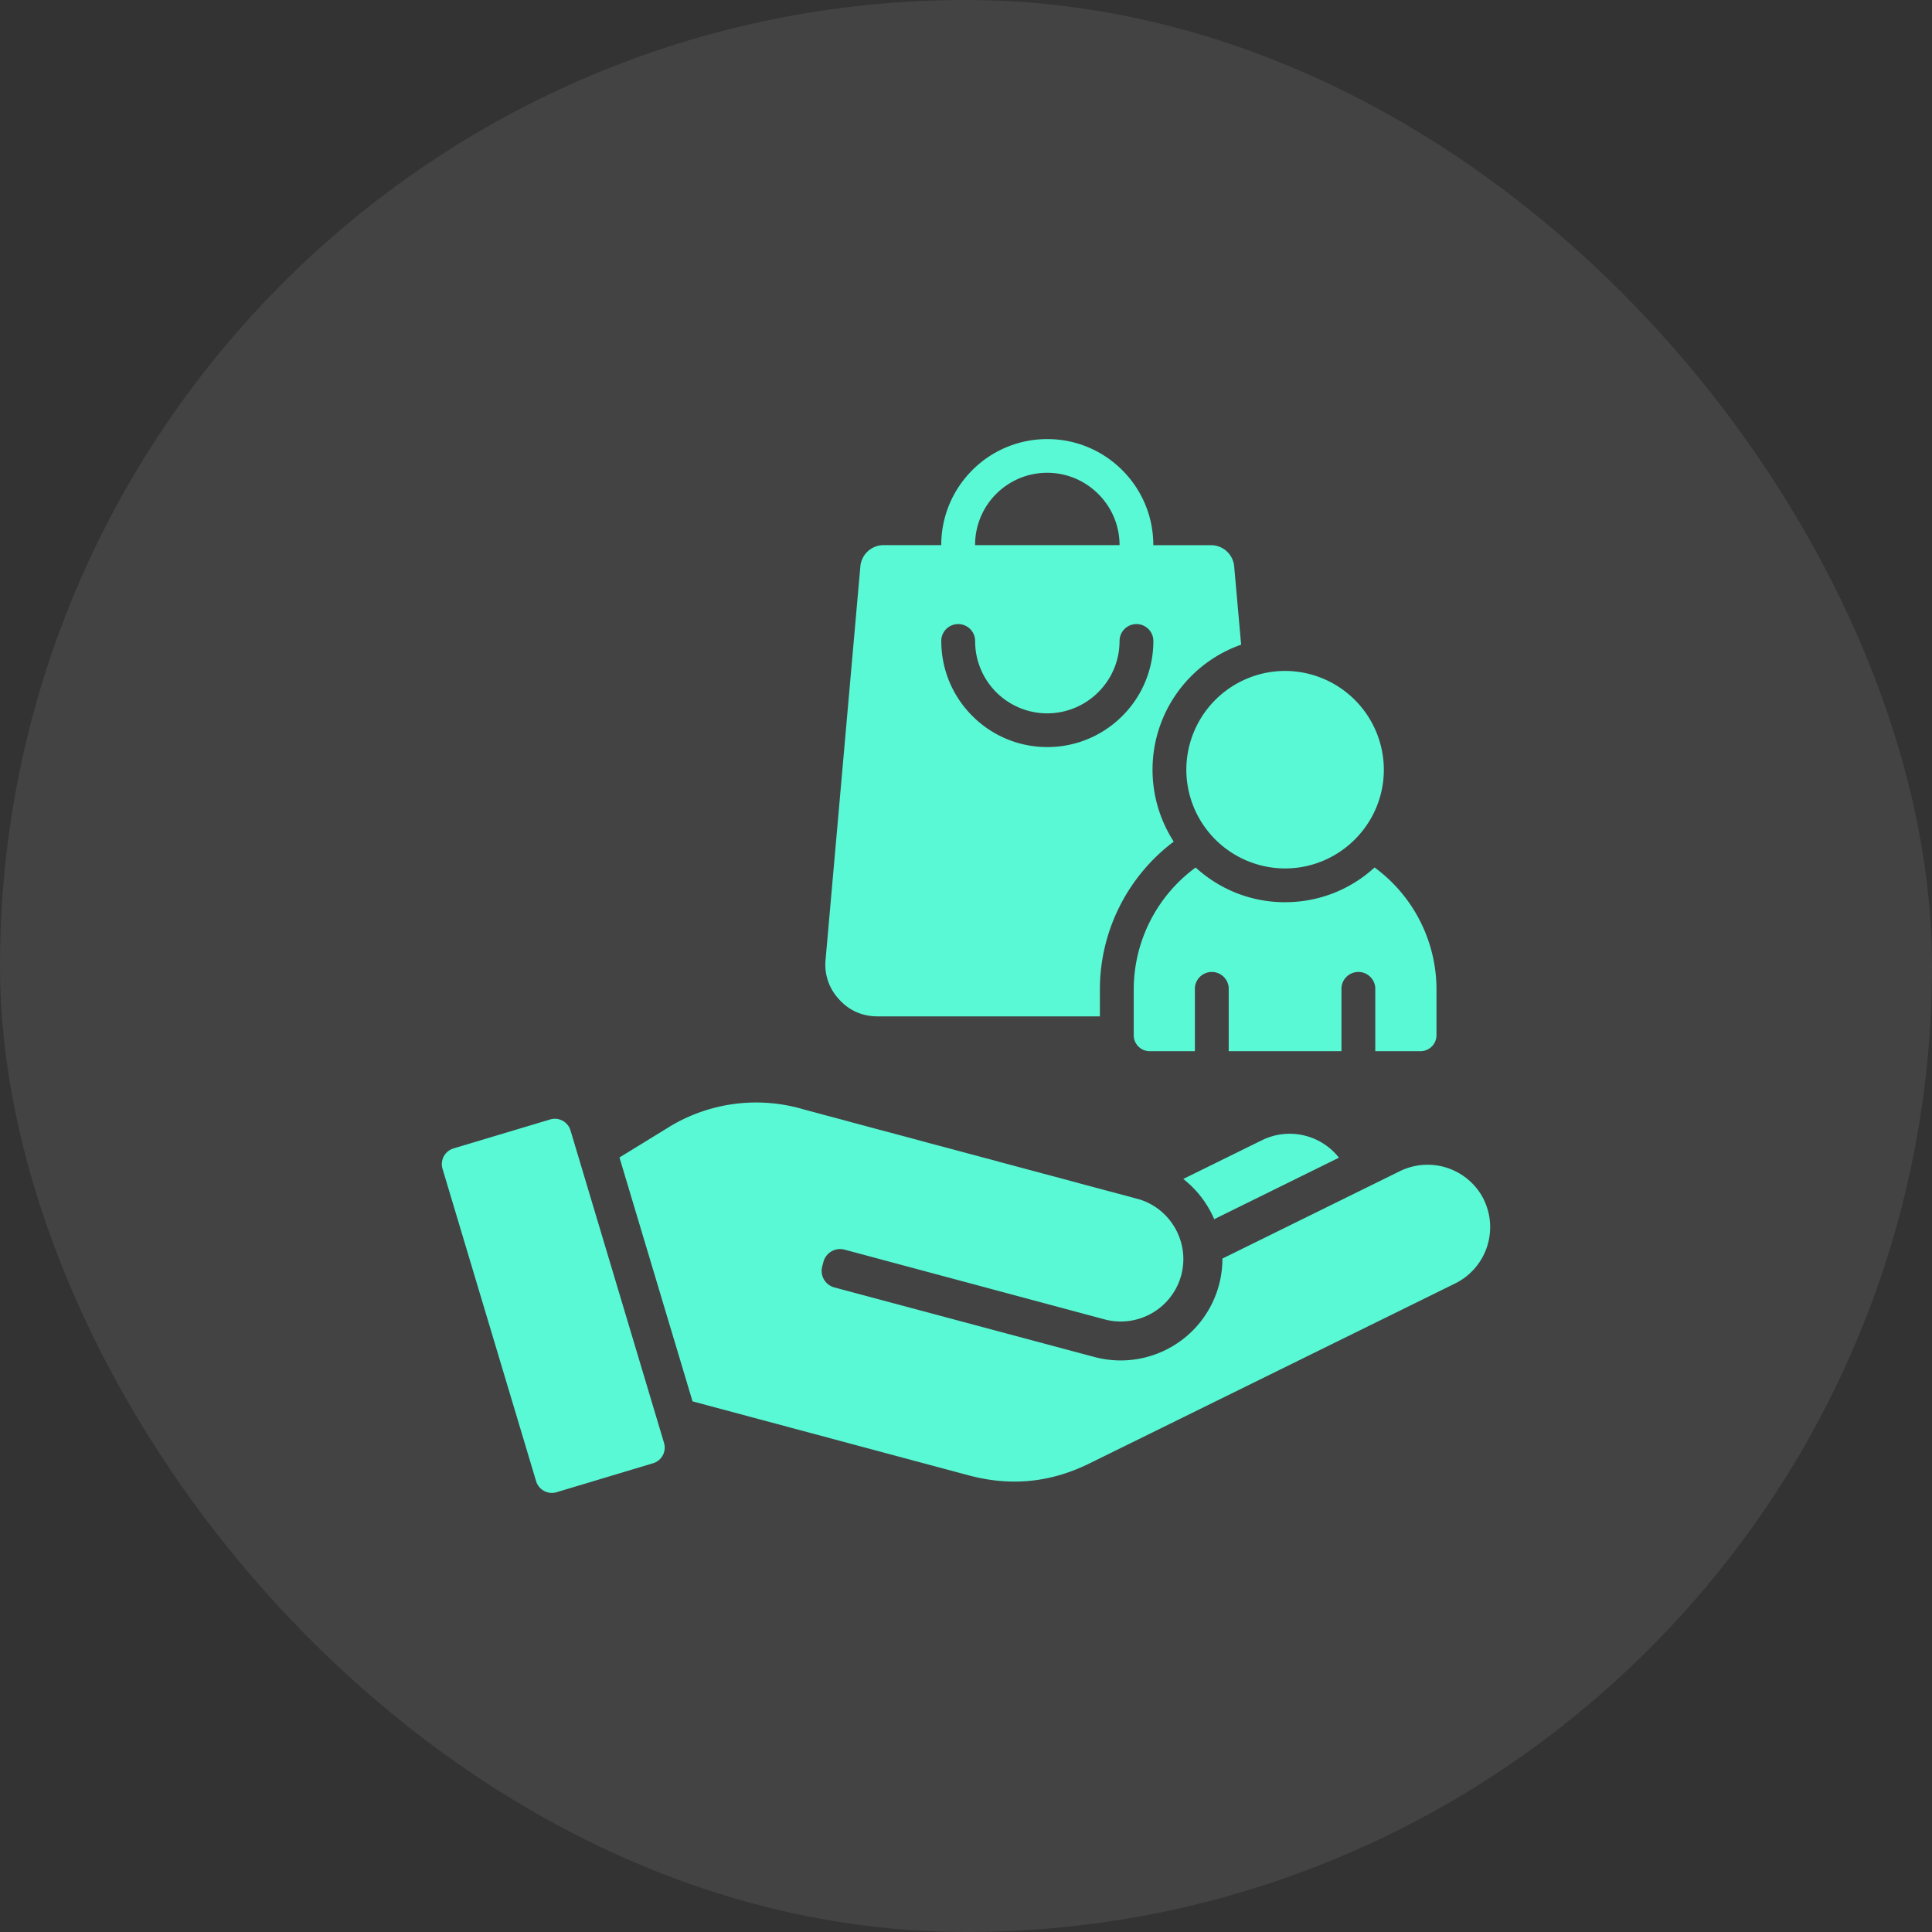 <svg xmlns="http://www.w3.org/2000/svg" width="44" height="44" fill="none"><rect width="100%" height="100%" fill="#333333" stroke="none"/><rect width="44" height="44" fill="#fff" fill-opacity=".08" rx="22"/><g clip-path="url(#a)"><path fill="#59F9D6" fill-rule="evenodd" d="m30.493 26.366-2.84 1.4a2.333 2.333 0 0 0-.705-.916l1.796-.884a1.428 1.428 0 0 1 1.75.4Zm3.3.952a1.432 1.432 0 0 0-1.906-.648l-4.047 1.993a2.317 2.317 0 0 1-2.91 2.243L19 29.32a.39.39 0 0 1-.274-.478l.028-.106a.392.392 0 0 1 .477-.277l5.929 1.59a1.428 1.428 0 0 0 1.712-.91l.012-.036.021-.073c.085-.33.047-.665-.089-.956l-.001-.002-.013-.029-.004-.006-.01-.021-.009-.015-.006-.013c-.004-.007-.008-.015-.013-.021l-.003-.005a1.417 1.417 0 0 0-.688-.604l-.003-.001-.03-.012-.006-.001a.225.225 0 0 0-.028-.011l-.01-.003c-.007-.004-.017-.006-.025-.01-.005 0-.011-.003-.017-.004l-.019-.006-.036-.01-.12-.032-.117-.032-.12-.032-.12-.032-.12-.032-.119-.031-.118-.032-.12-.032-.119-.032-.12-.032-.119-.032-.12-.033-.118-.032-.12-.032-.119-.032-.12-.032-.119-.032-.12-.031-.117-.032-.12-.032-.12-.032-.119-.032-.12-.032-.118-.032-.12-.032-.119-.031-.12-.034-.119-.032-.12-.031-.117-.032-.12-.032-.12-.032-.119-.032-.12-.032-.118-.032-.12-.032-.119-.032-.12-.031-.119-.032-.12-.032-.117-.032-.12-.033-.12-.032-.119-.032-.12-.032-.12-.032-.117-.032-.12-.031-.12-.032-.119-.032-.12-.032-.117-.032-.12-.032-.12-.032-.119-.032-.12-.033-.12-.032-.117-.032-.12-.031-.12-.032-.044-.013-.432-.115a3.804 3.804 0 0 0-3.08.447l-1.074.66 1.664 5.554 6.282 1.683c.96.258 1.867.17 2.759-.27l8.335-4.102a1.43 1.43 0 0 0 .644-1.907Zm-20.8-1.573a.373.373 0 0 0-.464-.25l-2.201.66a.373.373 0 0 0-.25.463l2.132 7.117c.06.195.268.308.463.25l2.2-.66a.373.373 0 0 0 .25-.463l-2.13-7.117Zm6.118-2.984a1.152 1.152 0 0 1-.309-.906l.792-8.954a.532.532 0 0 1 .532-.486h1.31c0-.667.27-1.27.708-1.708A2.405 2.405 0 0 1 23.852 10c.667 0 1.27.271 1.707.708.438.438.707 1.04.707 1.708h1.312a.53.53 0 0 1 .53.487l.158 1.779a3.018 3.018 0 0 0-1.535 4.485 4.218 4.218 0 0 0-1.682 3.366v.614h-5.063c-.345 0-.643-.13-.875-.385Zm3.096-10.346h3.29c0-.454-.184-.864-.482-1.162a1.642 1.642 0 0 0-2.808 1.162Zm-.77 2.183c0 .667.27 1.27.708 1.708.436.437 1.04.708 1.707.708s1.27-.27 1.708-.708c.437-.437.707-1.04.707-1.708a.384.384 0 1 0-.77 0c0 .455-.184.865-.482 1.163a1.642 1.642 0 0 1-2.807-1.162.386.386 0 0 0-.772 0Zm7.83 5.95c-.785 0-1.5-.3-2.037-.791a3.447 3.447 0 0 0-1.41 2.775v1.045c0 .2.163.363.363.363h1.03v-1.446a.386.386 0 0 1 .77 0v1.446h2.568v-1.446a.386.386 0 0 1 .77 0v1.446h1.03c.2 0 .364-.164.364-.363v-1.045a3.447 3.447 0 0 0-1.41-2.776 3.003 3.003 0 0 1-2.038.791Zm-2.249-3.018a2.252 2.252 0 0 0 2.248 2.248c1.239 0 2.25-1.01 2.25-2.248a2.255 2.255 0 0 0-2.25-2.25 2.253 2.253 0 0 0-2.248 2.25Z" clip-rule="evenodd"/></g><defs><clipPath id="a"><path fill="#fff" d="M10 10h24v24H10z"/></clipPath></defs></svg>